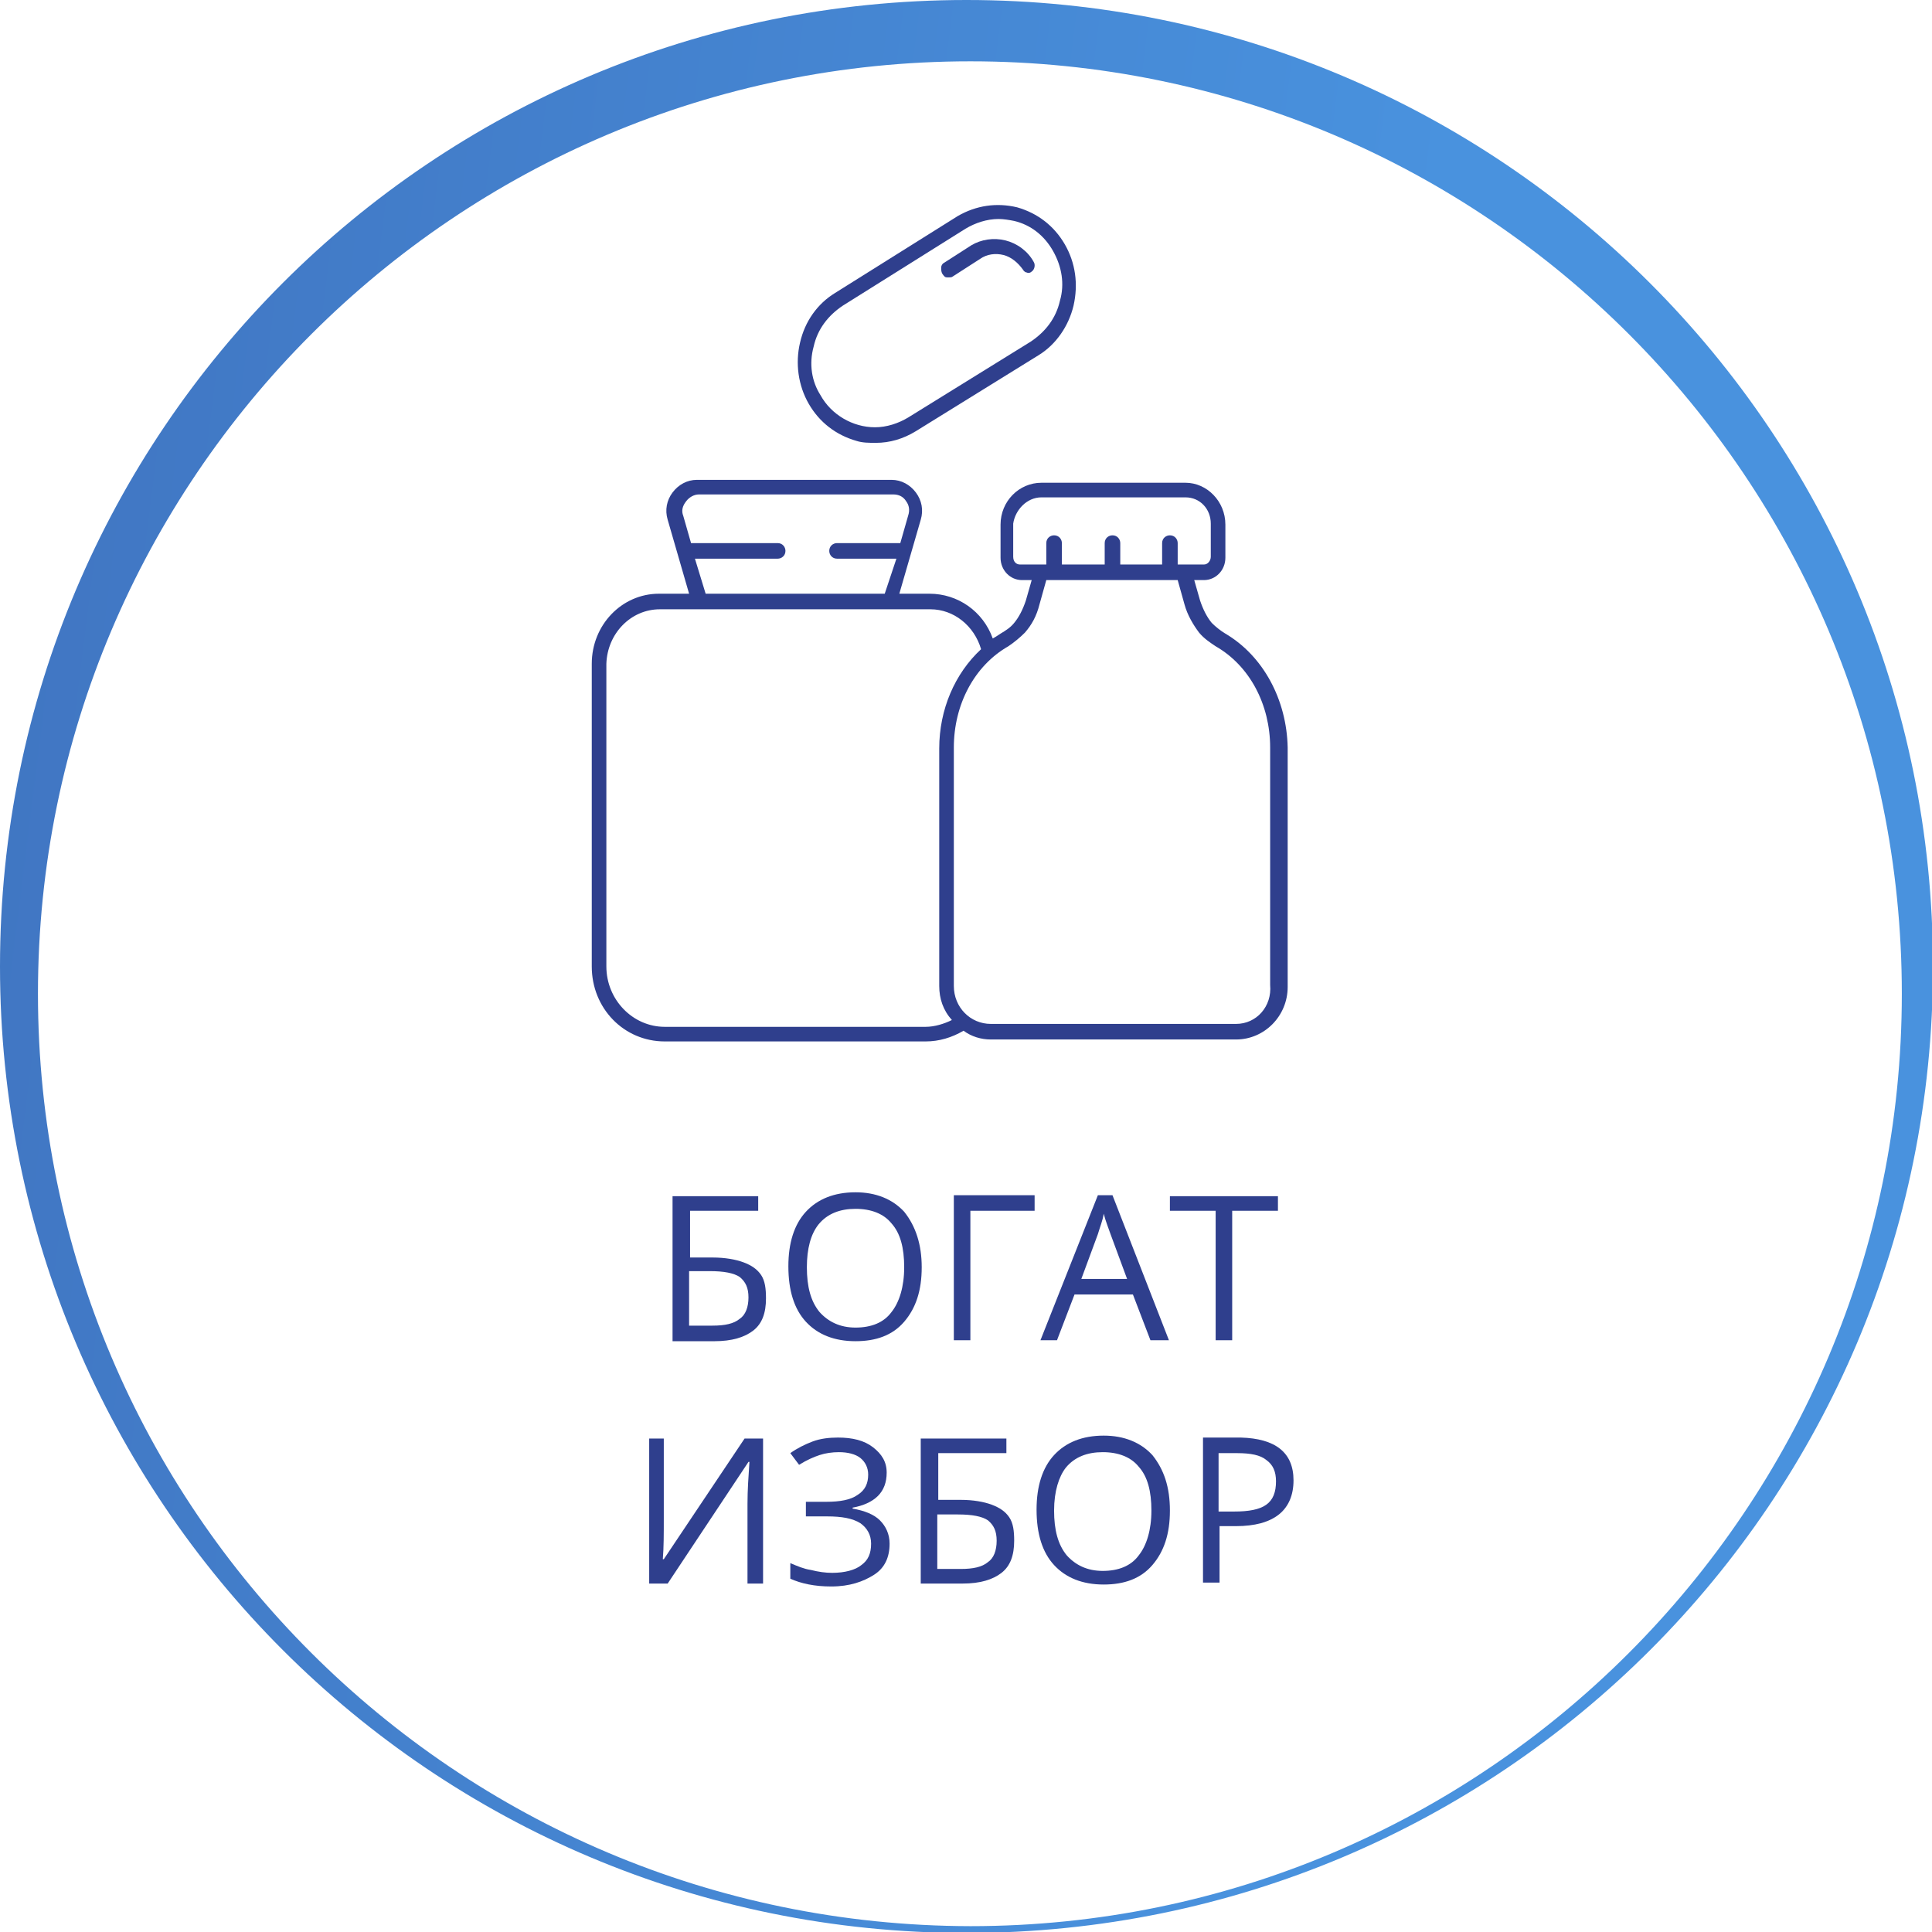 <?xml version="1.0" encoding="UTF-8"?> <!-- Generator: Adobe Illustrator 26.3.1, SVG Export Plug-In . SVG Version: 6.00 Build 0) --> <svg xmlns="http://www.w3.org/2000/svg" xmlns:xlink="http://www.w3.org/1999/xlink" version="1.1" id="Layer_1" x="0px" y="0px" viewBox="0 0 198.5 198.5" style="enable-background:new 0 0 198.5 198.5;" xml:space="preserve"> <style type="text/css"> .st0{fill:#2F3F8D;} .st1{clip-path:url(#SVGID_00000098910269385860891780000015616931871618329750_);fill:#2F3F8D;} .st2{clip-path:url(#SVGID_00000013886424136775666420000013070111734165711520_);fill:url(#SVGID_00000119811525358762969270000011821704588138305408_);} </style> <g> <g> <path class="st0" d="M78.7,133.4c0,1.5-0.4,2.6-1.3,3.3c-0.9,0.7-2.2,1.1-4,1.1h-4.3v-14.9h8.8v1.5h-7v4.8h2.3 c1.3,0,2.4,0.2,3.2,0.5c0.8,0.3,1.4,0.7,1.8,1.3S78.7,132.4,78.7,133.4z M70.8,136.2h2.4c1.3,0,2.2-0.2,2.8-0.7 c0.6-0.4,0.9-1.2,0.9-2.2c0-1-0.3-1.6-0.9-2.1c-0.6-0.4-1.6-0.6-3.1-0.6h-2.1V136.2z"></path> <path class="st0" d="M94.7,130.2c0,2.4-0.6,4.2-1.8,5.6c-1.2,1.4-2.9,2-5,2c-2.2,0-3.9-0.7-5.1-2c-1.2-1.3-1.8-3.2-1.8-5.7 c0-2.4,0.6-4.3,1.8-5.6c1.2-1.3,2.9-2,5.1-2c2.1,0,3.8,0.7,5,2C94.1,126,94.7,127.9,94.7,130.2z M82.9,130.2c0,2,0.4,3.5,1.3,4.6 c0.9,1,2.1,1.6,3.7,1.6c1.6,0,2.9-0.5,3.7-1.6c0.8-1,1.3-2.6,1.3-4.6c0-2-0.4-3.5-1.3-4.5c-0.8-1-2.1-1.5-3.7-1.5 c-1.6,0-2.9,0.5-3.8,1.6C83.3,126.8,82.9,128.3,82.9,130.2z"></path> <path class="st0" d="M106.3,122.8v1.6h-6.6v13.3H98v-14.9H106.3z"></path> <path class="st0" d="M118.2,137.7l-1.8-4.7h-6l-1.8,4.7h-1.7l5.9-14.9h1.5l5.8,14.9H118.2z M115.8,131.4l-1.7-4.6 c-0.2-0.6-0.5-1.3-0.7-2.1c-0.1,0.7-0.4,1.4-0.6,2.1l-1.7,4.6H115.8z"></path> <path class="st0" d="M126.6,137.7h-1.7v-13.3h-4.7v-1.5h11.1v1.5h-4.7V137.7z"></path> </g> <g> <path class="st0" d="M66.6,147.8h1.6v8.3c0,1.5,0,2.9-0.1,4.1h0.1l8.3-12.4h1.9v14.9h-1.6v-8.2c0-1.4,0.1-2.8,0.2-4.3h-0.1 l-8.3,12.5h-1.9V147.8z"></path> <path class="st0" d="M91.1,151.3c0,1-0.3,1.8-0.9,2.4s-1.5,1-2.6,1.2v0.1c1.2,0.2,2.2,0.6,2.8,1.2s1,1.4,1,2.4 c0,1.4-0.5,2.5-1.6,3.2s-2.5,1.2-4.4,1.2c-1.7,0-3.1-0.3-4.2-0.8v-1.6c0.7,0.3,1.4,0.6,2.1,0.7c0.8,0.2,1.5,0.3,2.2,0.3 c1.3,0,2.4-0.3,3-0.8c0.7-0.5,1-1.2,1-2.2c0-0.9-0.4-1.6-1.1-2.1c-0.8-0.5-1.9-0.7-3.4-0.7h-2.2v-1.5h2.1c1.4,0,2.5-0.2,3.2-0.7 c0.8-0.5,1.1-1.2,1.1-2.1c0-0.7-0.3-1.3-0.8-1.7c-0.5-0.4-1.3-0.6-2.2-0.6c-0.7,0-1.4,0.1-2,0.3c-0.6,0.2-1.3,0.5-2.1,1l-0.9-1.2 c0.7-0.5,1.5-0.9,2.3-1.2c0.8-0.3,1.7-0.4,2.6-0.4c1.5,0,2.7,0.3,3.6,1S91.1,150.2,91.1,151.3z"></path> <path class="st0" d="M104.2,158.3c0,1.5-0.4,2.6-1.3,3.3c-0.9,0.7-2.2,1.1-4,1.1h-4.3v-14.9h8.8v1.5h-7v4.8h2.3 c1.3,0,2.4,0.2,3.2,0.5c0.8,0.3,1.4,0.7,1.8,1.3S104.2,157.3,104.2,158.3z M96.3,161.2h2.4c1.3,0,2.2-0.2,2.8-0.7 c0.6-0.4,0.9-1.2,0.9-2.2c0-1-0.3-1.6-0.9-2.1c-0.6-0.4-1.6-0.6-3.1-0.6h-2.1V161.2z"></path> <path class="st0" d="M120.2,155.2c0,2.4-0.6,4.2-1.8,5.6c-1.2,1.4-2.9,2-5,2c-2.2,0-3.9-0.7-5.1-2c-1.2-1.3-1.8-3.2-1.8-5.7 c0-2.4,0.6-4.3,1.8-5.6c1.2-1.3,2.9-2,5.1-2c2.1,0,3.8,0.7,5,2C119.6,151,120.2,152.8,120.2,155.2z M108.3,155.2 c0,2,0.4,3.5,1.3,4.6c0.9,1,2.1,1.6,3.7,1.6c1.6,0,2.9-0.5,3.7-1.6c0.8-1,1.3-2.6,1.3-4.6c0-2-0.4-3.5-1.3-4.5 c-0.8-1-2.1-1.5-3.7-1.5c-1.6,0-2.9,0.5-3.8,1.6C108.8,151.7,108.3,153.2,108.3,155.2z"></path> <path class="st0" d="M132.9,152.1c0,1.5-0.5,2.7-1.5,3.5c-1,0.8-2.5,1.2-4.4,1.2h-1.7v5.8h-1.7v-14.9h3.9 C131,147.8,132.9,149.2,132.9,152.1z M125.2,155.3h1.6c1.5,0,2.6-0.2,3.3-0.7s1-1.3,1-2.4c0-1-0.3-1.7-1-2.2 c-0.6-0.5-1.6-0.7-3-0.7h-1.9V155.3z"></path> </g> <g> <defs> <rect id="SVGID_1_" width="198.5" height="198.5"></rect> </defs> <clipPath id="SVGID_00000036227152935267352500000011202749495219351718_"> <use xlink:href="#SVGID_1_" style="overflow:visible;"></use> </clipPath> <path style="clip-path:url(#SVGID_00000036227152935267352500000011202749495219351718_);fill:#2F3F8D;" d="M107,51.1h14.8 c1.5,0,2.6,1.2,2.6,2.7v3.4c0,0.4-0.3,0.8-0.7,0.8H121v-2.2c0-0.4-0.3-0.8-0.8-0.8c-0.4,0-0.8,0.3-0.8,0.8V58h-4.3v-2.2 c0-0.4-0.3-0.8-0.8-0.8c-0.4,0-0.8,0.3-0.8,0.8V58h-4.4v-2.2c0-0.4-0.3-0.8-0.8-0.8c-0.4,0-0.8,0.3-0.8,0.8V58h-2.7 c-0.4,0-0.7-0.3-0.7-0.8v-3.4C104.3,52.4,105.5,51.1,107,51.1 M127,105.2h-25.2c-2.1,0-3.8-1.7-3.8-3.9V76.8 c0-4.4,2.1-8.4,5.6-10.4c0.6-0.4,1.2-0.9,1.7-1.4c0.7-0.8,1.2-1.7,1.5-2.9l0.7-2.5h13.5l0.7,2.5c0.3,1.1,0.9,2.1,1.5,2.9 c0.5,0.6,1.1,1,1.7,1.4c3.5,2,5.6,6,5.6,10.4v24.4C130.7,103.4,129.1,105.2,127,105.2 M67.8,62.6h27.8c2.4,0,4.5,1.7,5.2,4.1 c-2.7,2.5-4.3,6.2-4.3,10.2v24.4c0,1.3,0.4,2.5,1.3,3.5c-0.8,0.4-1.8,0.7-2.7,0.7H68.3c-3.3,0-6-2.8-6-6.2V68.2 C62.4,65.1,64.8,62.6,67.8,62.6 M79.9,57.4c0.4,0,0.8-0.3,0.8-0.8c0-0.4-0.3-0.8-0.8-0.8H71L70.2,53c-0.2-0.5-0.1-1,0.3-1.5 c0.3-0.4,0.8-0.7,1.3-0.7h20c0.5,0,1,0.2,1.3,0.7c0.3,0.4,0.4,0.9,0.2,1.5l-0.8,2.8h-6.5c-0.4,0-0.8,0.3-0.8,0.8 c0,0.4,0.3,0.8,0.8,0.8h6.1L90.9,61H72.5l-1.1-3.6H79.9z M125.9,65.1L125.9,65.1c-0.5-0.3-1-0.7-1.4-1.1c-0.5-0.6-0.9-1.4-1.2-2.3 l-0.6-2.1h1c1.2,0,2.2-1,2.2-2.3v-3.4c0-2.4-1.9-4.3-4.1-4.3H107c-2.3,0-4.2,1.9-4.2,4.3v3.4c0,1.3,1,2.3,2.2,2.3h1l-0.6,2.1 c-0.3,0.9-0.7,1.7-1.2,2.3c-0.4,0.5-0.9,0.8-1.4,1.1c-0.3,0.2-0.6,0.4-0.8,0.5l0,0c-1-2.8-3.6-4.6-6.5-4.6h-3.1l2.2-7.6 c0.3-1,0.1-2-0.5-2.8c-0.6-0.8-1.5-1.3-2.5-1.3h-20c-1,0-1.9,0.5-2.5,1.3c-0.6,0.8-0.8,1.8-0.5,2.8l2.2,7.6h-3.1 c-3.8,0-6.9,3.2-6.9,7.2v31.1c0,4.3,3.3,7.7,7.5,7.7h26.8c1.4,0,2.7-0.4,3.9-1.1c0.8,0.6,1.8,0.9,2.8,0.9H127 c2.9,0,5.3-2.4,5.3-5.4V76.8C132.2,71.9,129.8,67.4,125.9,65.1"></path> <path style="clip-path:url(#SVGID_00000036227152935267352500000011202749495219351718_);fill:#2F3F8D;" d="M83.6,35.6 c0.4-1.8,1.5-3.2,3-4.2l12.6-7.9c1-0.6,2.2-1,3.4-1c0.5,0,1.1,0.1,1.6,0.2c1.7,0.4,3.1,1.5,4,3.1c0.9,1.6,1.2,3.4,0.7,5.1 c-0.4,1.8-1.5,3.2-3,4.2l-12.6,7.8c-1,0.6-2.2,1-3.4,1c-2.3,0-4.5-1.3-5.6-3.3C83.4,39.2,83.1,37.4,83.6,35.6 M88,45.3 c0.6,0.2,1.3,0.2,2,0.2c1.4,0,2.8-0.4,4.1-1.2l12.6-7.8c1.8-1.1,3.1-3,3.6-5.1c0.5-2.2,0.2-4.4-0.9-6.3c-1.1-1.9-2.8-3.2-4.9-3.8 c-2.1-0.5-4.2-0.2-6.1,0.9l-12.6,7.9c-1.8,1.1-3.1,2.9-3.6,5.1c-0.5,2.1-0.2,4.4,0.9,6.3C84.2,43.4,85.9,44.7,88,45.3"></path> <path style="clip-path:url(#SVGID_00000036227152935267352500000011202749495219351718_);fill:#2F3F8D;" d="M97.3,28.5 c0.1,0,0.1,0,0.2,0c0.1,0,0.3,0,0.4-0.1l2.8-1.8c0.7-0.5,1.6-0.6,2.4-0.4c0.8,0.2,1.5,0.8,2,1.5c0.1,0.2,0.3,0.3,0.4,0.3 c0.2,0.1,0.4,0,0.5-0.1c0.3-0.2,0.4-0.7,0.2-1c-0.6-1.1-1.7-1.9-2.9-2.2c-1.2-0.3-2.5-0.1-3.5,0.5l-2.8,1.8 c-0.2,0.1-0.3,0.3-0.3,0.5c0,0.2,0,0.4,0.1,0.6C97,28.4,97.1,28.5,97.3,28.5"></path> </g> <g> <defs> <path id="SVGID_00000077302713441559916030000001388651795460301976_" d="M3.9,102.1c0-52.9,42.9-95.8,95.8-95.8 c52.9,0,95.7,42.9,95.7,95.8c0,52.9-42.9,95.8-95.7,95.8C46.8,197.8,3.9,155,3.9,102.1 M99.3,0C44.4,0,0,44.4,0,99.3 s44.4,99.3,99.3,99.3s99.3-44.4,99.3-99.3S154.1,0,99.3,0z"></path> </defs> <clipPath id="SVGID_00000030473197025052547220000003552620845589716633_"> <use xlink:href="#SVGID_00000077302713441559916030000001388651795460301976_" style="overflow:visible;"></use> </clipPath> <linearGradient id="SVGID_00000100353372928089251390000011610212157972420485_" gradientUnits="userSpaceOnUse" x1="-12.771" y1="539.734" x2="-11.771" y2="539.734" gradientTransform="matrix(662.89 79.045 79.045 -662.89 -34703.316 358820.969)"> <stop offset="0" style="stop-color:#2F3F8D"></stop> <stop offset="0.326" style="stop-color:#2F3F8D"></stop> <stop offset="0.973" style="stop-color:#4992DE"></stop> <stop offset="1" style="stop-color:#4992DE"></stop> </linearGradient> <polygon style="clip-path:url(#SVGID_00000030473197025052547220000003552620845589716633_);fill:url(#SVGID_00000100353372928089251390000011610212157972420485_);" points=" 2.8,-23.3 221.9,2.8 195.8,221.9 -23.3,195.8 "></polygon> </g> </g> </svg> 